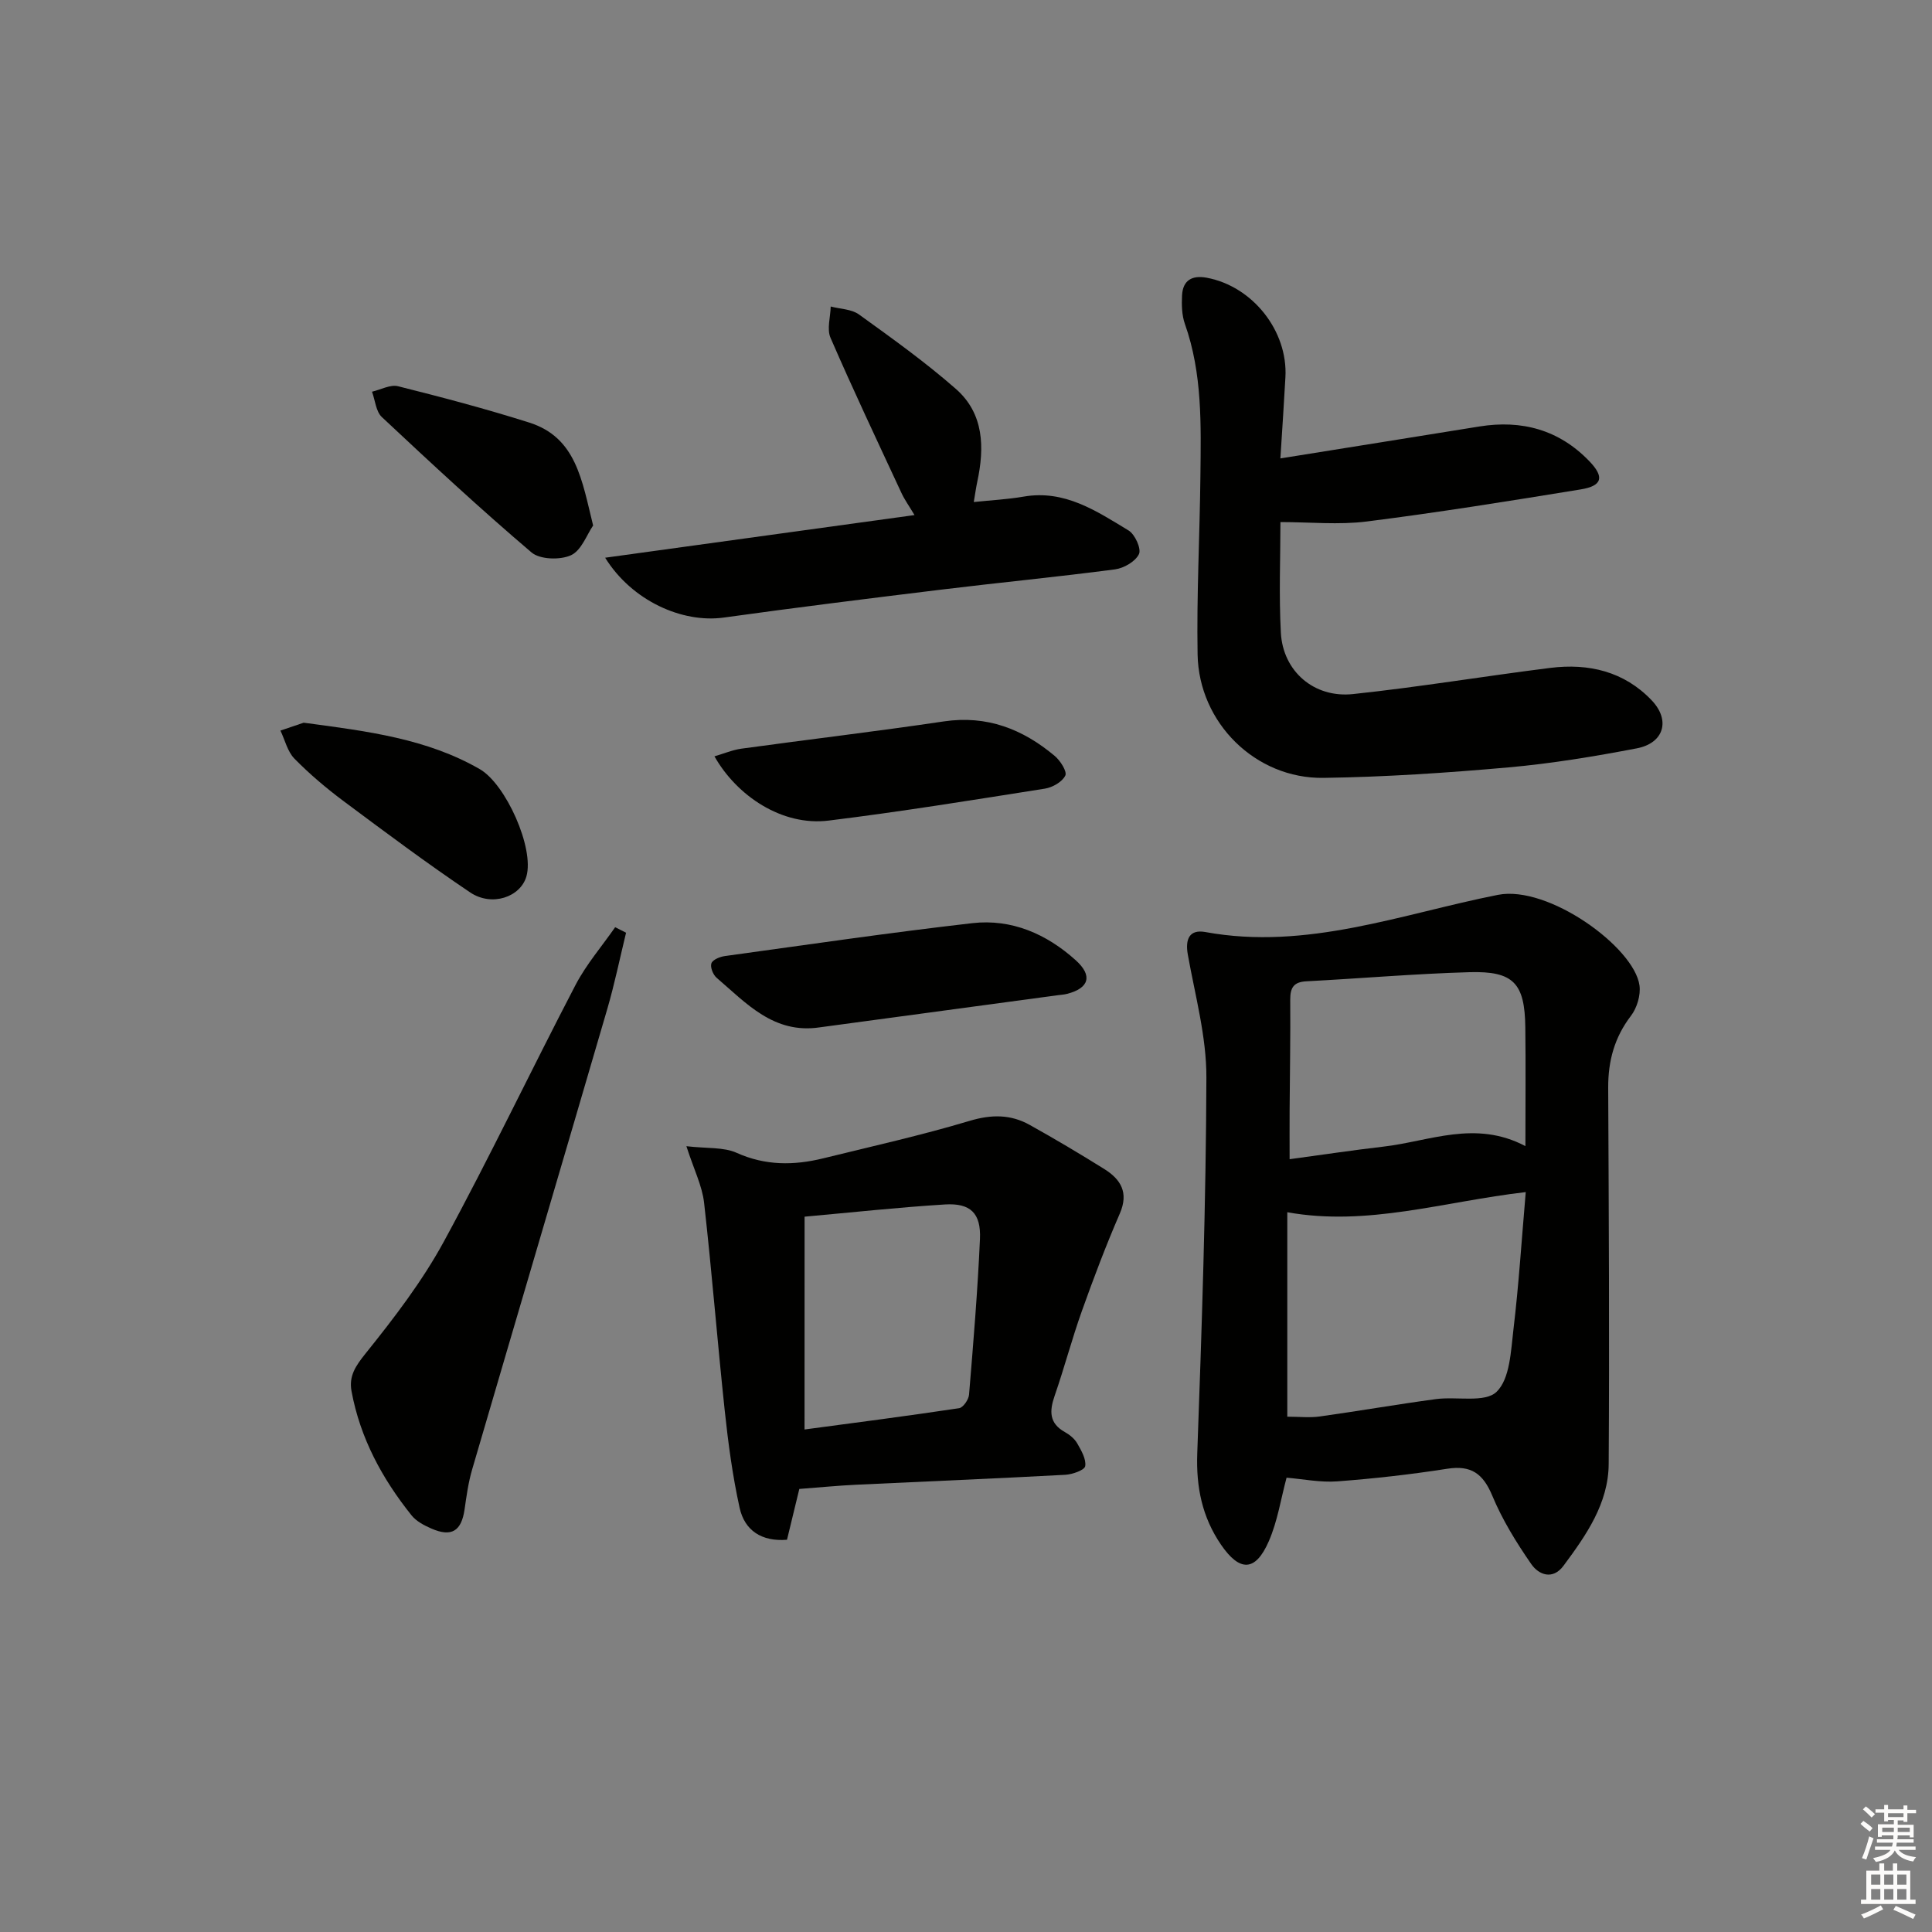 <svg enable-background="new 0 0 400 400" viewBox="0 0 400 400" xmlns="http://www.w3.org/2000/svg"><rect x="0" y="0" width="400" height="400" fill="#808080" stroke="none"/><g fill="#010100"><path d="m266.37 305.94c-1.17 4.34-1.86 8.99-3.68 13.16-2.77 6.35-6.03 6.36-9.9.7-3.91-5.73-5.16-11.91-4.91-18.88.94-25.93 1.81-51.87 1.89-77.81.03-8.48-2.33-16.99-3.84-25.44-.59-3.27.35-5.3 3.63-4.7 21.01 3.85 40.64-3.76 60.57-7.7 10.42-2.06 28.22 10.84 29.31 18.76.27 2.01-.52 4.65-1.76 6.27-3.42 4.47-4.74 9.34-4.72 14.87.12 25.98.27 51.95.1 77.93-.05 8.18-4.67 14.76-9.35 21.07-2.24 3.02-5.14 1.89-6.69-.36-3.08-4.45-5.98-9.15-8.05-14.12-1.91-4.58-4.36-6.38-9.34-5.6-7.54 1.18-15.15 2.04-22.76 2.61-3.51.26-7.09-.48-10.5-.76zm49.52-59.13c-17.06 1.97-32.76 7.16-49.37 4.17v42.33c2.46 0 4.61.25 6.69-.04 8.04-1.12 16.04-2.52 24.08-3.6 4.29-.58 10.16.82 12.56-1.51 2.78-2.69 2.96-8.46 3.5-12.98 1.1-9.19 1.68-18.43 2.54-28.37zm-.07-9.52c0-8.99.08-16.81-.02-24.61-.11-9.11-2.43-11.66-11.55-11.4-11.28.32-22.54 1.3-33.81 1.89-2.61.14-3.32 1.34-3.31 3.79.06 7.66-.08 15.31-.13 22.97-.02 3.24 0 6.49 0 10.07 6.61-.89 12.99-1.86 19.4-2.6 9.57-1.1 19.04-5.59 29.42-.11z"/><path d="m265.09 94.91c14.38-2.31 27.79-4.44 41.19-6.61 8.8-1.42 16.52.69 22.76 7.17 3.19 3.31 2.7 5.13-1.79 5.86-14.73 2.4-29.48 4.77-44.28 6.64-5.78.73-11.74.12-17.87.12 0 7.33-.33 15.15.09 22.94.44 7.94 6.85 13.53 14.94 12.67 13.66-1.45 27.22-3.71 40.85-5.42 7.94-.99 15.28.73 20.98 6.71 3.94 4.13 2.55 8.87-3.09 9.95-8.79 1.68-17.66 3.15-26.56 3.94-12.73 1.13-25.52 1.99-38.29 2.17-14.06.21-25.81-11.38-26.07-25.54-.22-12.29.45-24.6.58-36.91.12-10.62.43-21.26-3.21-31.53-.64-1.82-.69-3.95-.59-5.91.16-3.14 2.08-4.22 5.1-3.66 9.5 1.76 16.85 11.02 16.3 20.63-.28 5.09-.62 10.18-1.04 16.78z"/><path d="m142.11 237.31c4.33.5 7.7.16 10.38 1.36 5.97 2.69 11.87 2.64 17.95 1.15 10.13-2.49 20.33-4.77 30.32-7.76 4.51-1.35 8.49-1.36 12.43.84 5.22 2.91 10.38 5.97 15.45 9.14 3.4 2.13 5.09 4.86 3.21 9.2-2.88 6.63-5.44 13.41-7.87 20.22-2.06 5.78-3.62 11.73-5.63 17.53-1.09 3.15-1.16 5.68 2.13 7.51.99.55 2 1.38 2.55 2.34.84 1.47 1.88 3.25 1.65 4.71-.13.82-2.64 1.71-4.12 1.79-14.44.78-28.9 1.37-43.34 2.06-3.8.18-7.6.56-11.73.87-.83 3.42-1.67 6.9-2.55 10.52-5.25.42-8.77-1.91-9.81-6.61-1.46-6.61-2.36-13.37-3.08-20.11-1.53-14.35-2.66-28.75-4.28-43.09-.4-3.47-2.09-6.81-3.66-11.67zm24.46 58.65c10.76-1.44 21.4-2.81 32.01-4.41.83-.13 1.97-1.78 2.05-2.8.89-10.73 1.78-21.47 2.26-32.22.24-5.35-1.97-7.48-7.23-7.16-9.56.59-19.09 1.63-29.08 2.53-.01 14.65-.01 29.17-.01 44.06z"/><path d="m125.29 115.47c21.42-2.95 42.26-5.83 64.05-8.83-1.17-1.96-2.08-3.22-2.72-4.61-4.96-10.67-9.99-21.3-14.67-32.09-.79-1.81-.01-4.3.04-6.48 1.97.52 4.3.53 5.84 1.64 6.84 4.93 13.73 9.86 20.06 15.41 5.85 5.12 5.97 12.16 4.43 19.3-.24 1.13-.4 2.29-.71 4.13 3.62-.38 7-.55 10.31-1.12 8.5-1.48 15.1 2.99 21.74 7.01 1.33.8 2.67 3.79 2.15 4.89-.73 1.53-3.11 2.91-4.95 3.16-12.01 1.58-24.07 2.74-36.1 4.21-14.98 1.83-29.96 3.69-44.91 5.77-8.58 1.19-19.01-3.45-24.56-12.39z"/><path d="m129.62 193.11c-1.28 5.26-2.37 10.57-3.88 15.76-9.29 31.81-18.69 63.58-27.99 95.38-.79 2.69-1.17 5.51-1.57 8.29-.66 4.47-2.69 5.75-6.87 3.93-1.49-.65-3.12-1.5-4.1-2.73-6.09-7.6-10.64-16-12.43-25.7-.58-3.17.85-5.25 2.92-7.83 5.89-7.33 11.7-14.91 16.18-23.13 9.52-17.49 18.07-35.5 27.28-53.16 2.22-4.25 5.44-7.98 8.2-11.95.75.38 1.5.76 2.26 1.14z"/><path d="m169.73 212.7c-9.53 1.43-15.21-4.99-21.36-10.26-.74-.63-1.37-2.21-1.08-3 .28-.76 1.77-1.36 2.8-1.5 17.06-2.35 34.11-4.85 51.22-6.81 8.14-.93 15.37 2.24 21.4 7.67 3.57 3.21 2.77 5.79-1.76 6.96-.64.17-1.31.2-1.96.29-16.42 2.22-32.84 4.43-49.26 6.65z"/><path d="m147.92 156.59c1.96-.57 3.74-1.33 5.6-1.59 13.96-1.92 27.96-3.57 41.89-5.64 8.92-1.32 16.34 1.59 22.95 7.14 1.16.97 2.61 3.24 2.2 4.07-.63 1.31-2.65 2.46-4.23 2.71-14.89 2.35-29.79 4.77-44.75 6.61-9.69 1.21-19.06-5.16-23.66-13.3z"/><path d="m62.87 149.63c13.37 1.77 25.52 3.32 36.46 9.61 5.39 3.1 11.33 16.37 9.66 22.2-1.22 4.27-7.14 6.35-11.64 3.33-8.94-6.01-17.58-12.47-26.22-18.91-3.59-2.68-7.04-5.6-10.17-8.79-1.44-1.47-1.96-3.85-2.9-5.81 1.93-.66 3.87-1.31 4.81-1.63z"/><path d="m122.8 108.8c-1.29 1.86-2.41 5.15-4.57 6.15-2.24 1.03-6.43.91-8.18-.57-10.61-9.02-20.83-18.51-30.99-28.03-1.24-1.16-1.38-3.47-2.04-5.25 1.81-.42 3.8-1.54 5.41-1.13 9.1 2.28 18.18 4.68 27.12 7.51 9.75 3.08 10.92 11.9 13.25 21.32z"/></g><path d="m385.2 377.6.6-.6c.6.4 1.3.9 1.9 1.5l-.6.7c-.8-.6-1.4-1.1-1.9-1.6zm.3 7.1c.6-1.4 1.1-2.9 1.5-4.5.3.1.6.3.9.4-.5 1.4-1 2.9-1.5 4.4zm.2-10.1.6-.6c.7.5 1.3 1.1 1.9 1.6l-.7.7c-.6-.6-1.2-1.2-1.8-1.7zm8.4-.8h.8v.9h1.8v.7h-1.8v1.8h-.8v-.3h-1.2v.9h3.3v2.6h-.8v-.4h-2.5c0 .3 0 .6-.1.8h3.4v.7h-3.5c0 .3-.1.6-.1.8h4v.7h-3.5c.7.9 1.9 1.3 3.6 1.5-.2.2-.4.5-.6.9-1.9-.3-3.2-1.1-3.8-2.3-.5 1.1-1.8 2-3.9 2.4-.2-.3-.4-.5-.6-.8 1.9-.4 3.1-.9 3.6-1.7h-3.2v-.7h3.5c.1-.2.1-.5.2-.8h-3.3v-.7h3.4c0-.2 0-.5 0-.8h-2.4v.3h-.8v-2.6h3.3v-.9h-1.2v.3h-.8v-1.8h-1.8v-.7h1.8v-.9h.8v.9h3.2zm-4.4 5.5h2.4c0-.3 0-.6 0-.9h-2.4zm1.2-3.1h3.2v-.8h-3.2zm4.4 2.2h-2.4v.9h2.5v-.9z" fill="#fcfbfa"/><path d="m389.2 385.8h.9v1.5h1.8v-1.5h.9v1.5h2.7v6h1.1v.9h-11.3v-.9h1.1v-6h2.7v-1.5zm.2 8.7.5.8c-1.2.6-2.5 1.3-4 1.9-.2-.3-.3-.6-.6-.8 1.6-.6 3-1.3 4.1-1.9zm-2-4.3h1.9v-2.1h-1.9zm0 3.1h1.9v-2.2h-1.9zm2.7-3.1h1.9v-2.1h-1.9zm0 3.1h1.9v-2.2h-1.9zm2.4 1.3c1.4.6 2.7 1.2 4.1 1.8l-.5.9c-1.5-.7-2.8-1.4-4.1-1.9zm2.2-6.5h-1.9v2.1h1.9zm-1.9 5.2h1.9v-2.2h-1.9z" fill="#fcfbfa"/></svg>